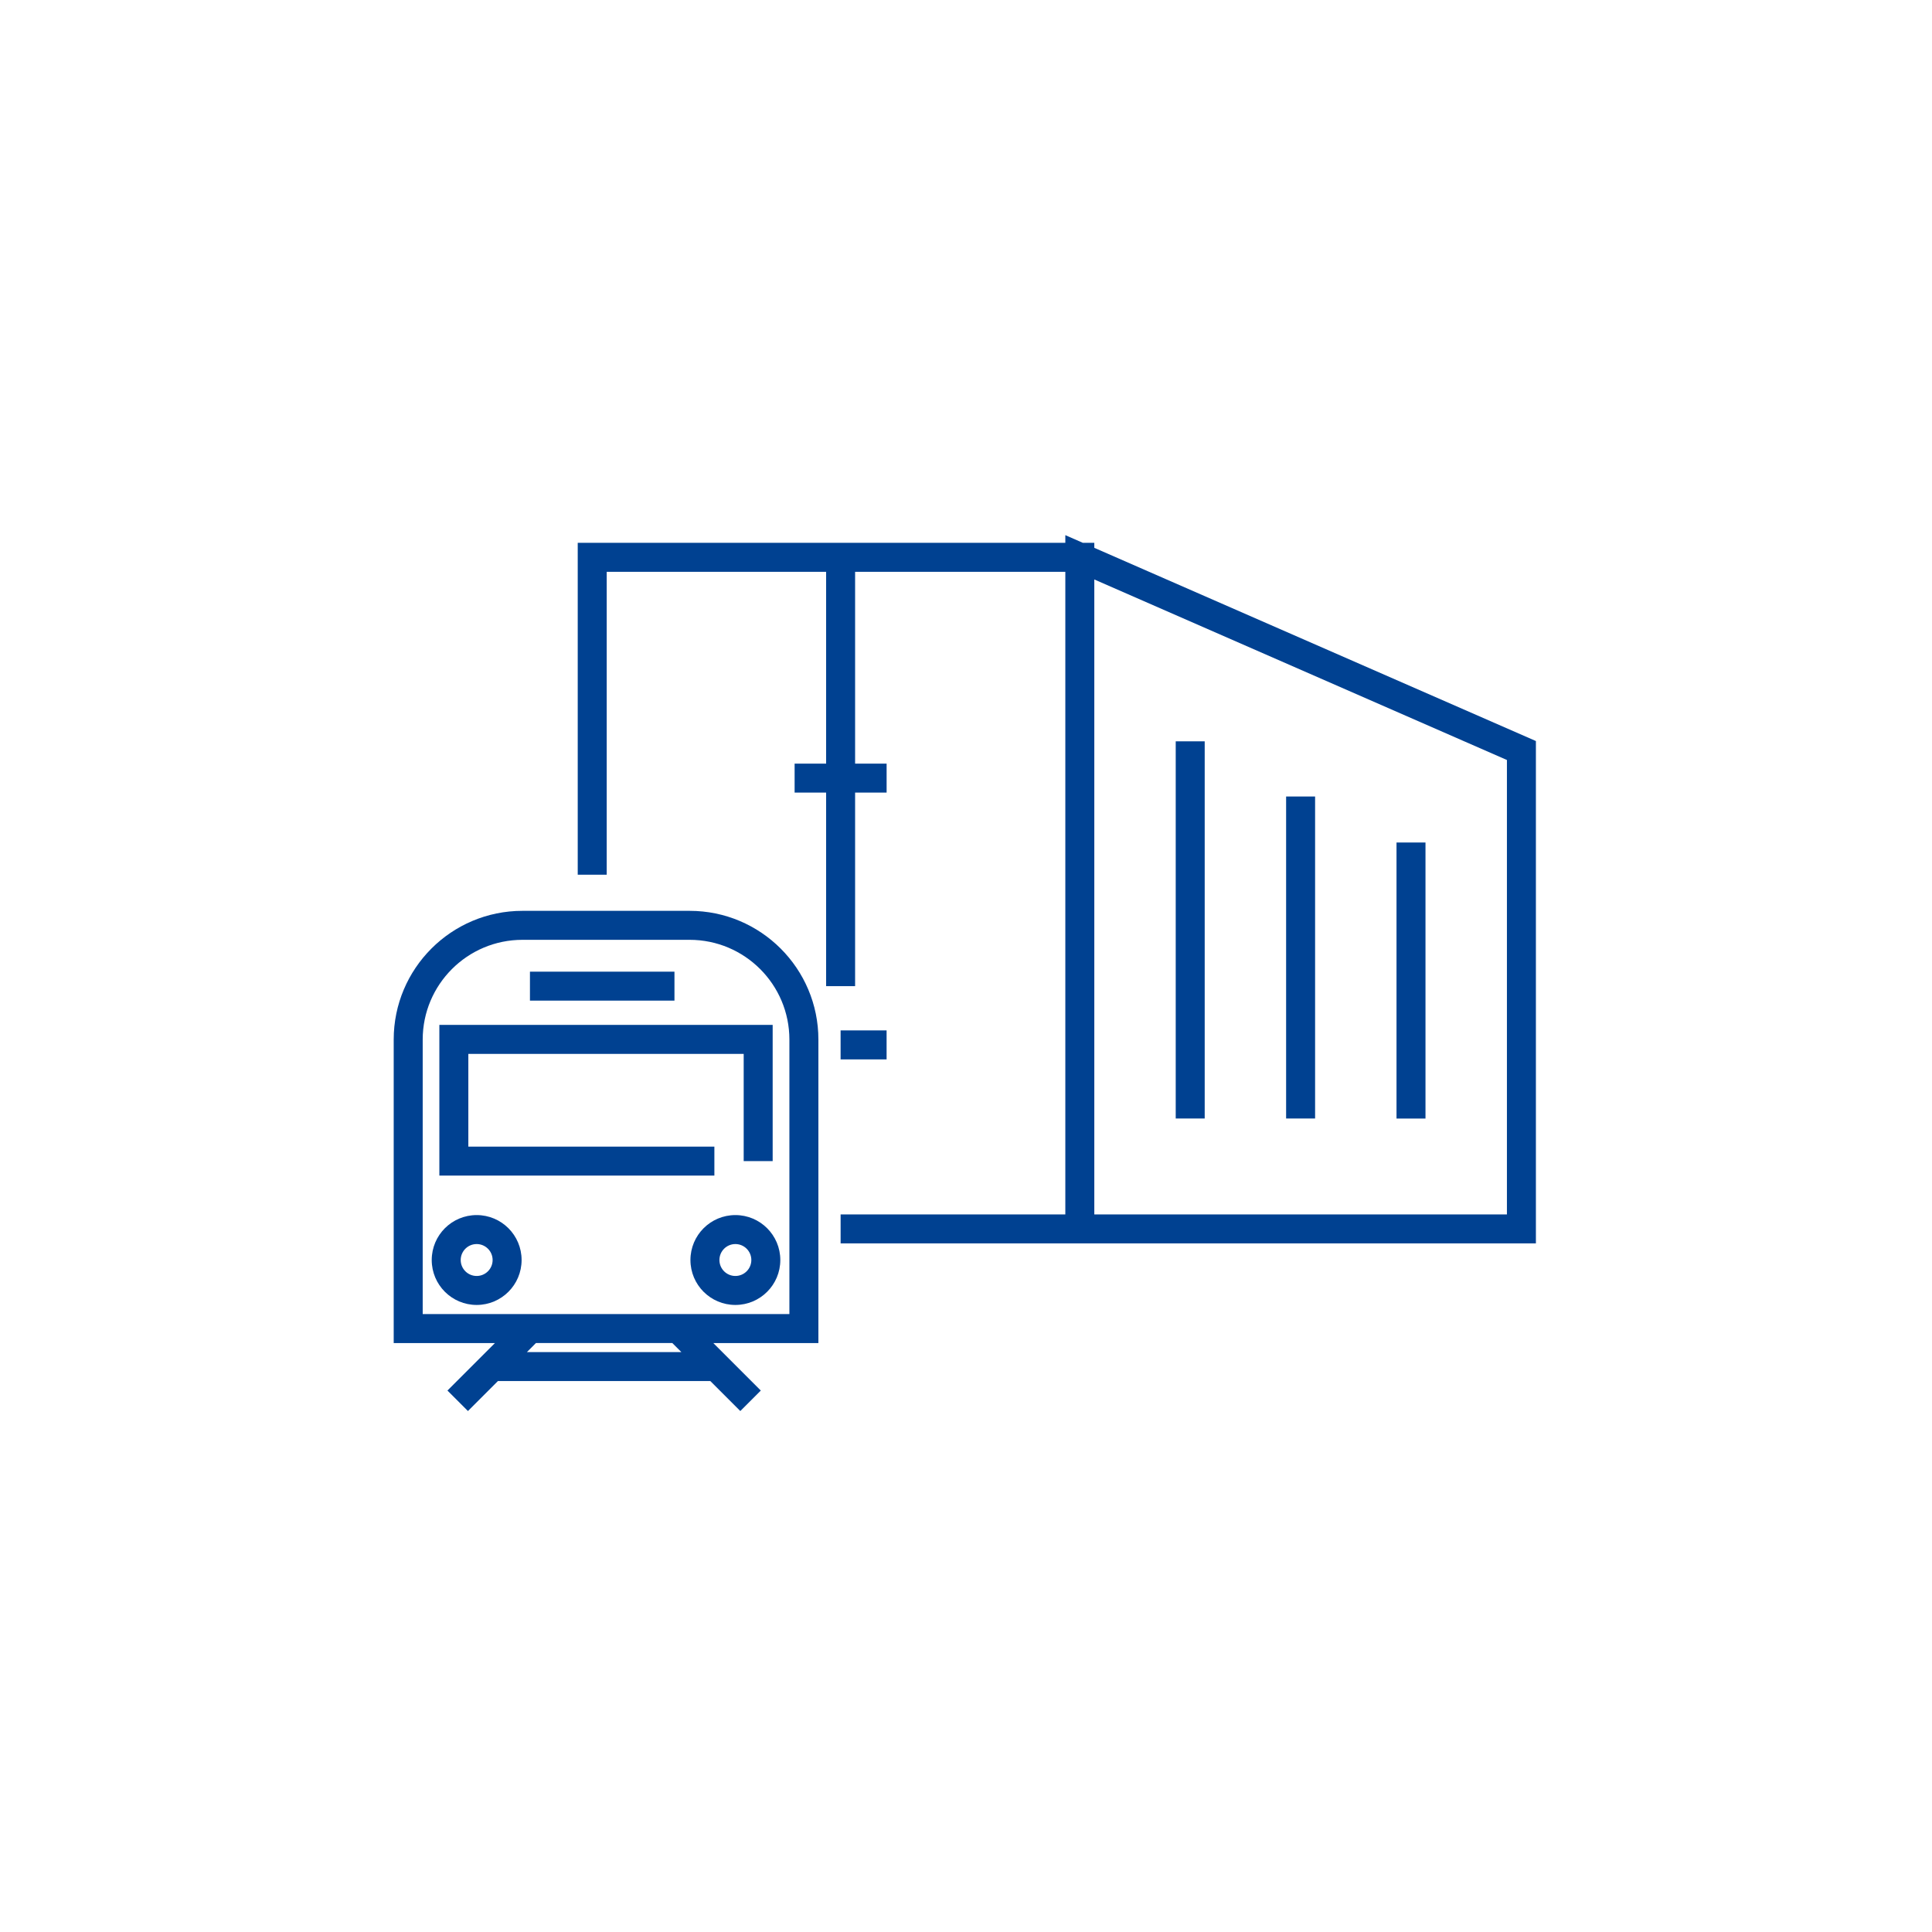 <svg fill="none" height="100" viewBox="0 0 100 100" width="100" xmlns="http://www.w3.org/2000/svg"><path d="m35.696 47.145c3.676 0 6.664 2.983 6.664 6.664v15.707h-5.439l2.458 2.458-1.061 1.061-1.552-1.552h-10.993l-1.552 1.552-1.061-1.061 2.458-2.458h-5.24v-15.707c0-3.676 2.983-6.664 6.664-6.664zm-8.422 22.838h7.993l-.467-.467h-7.06zm-.231-21.338c-2.852 0-5.164 2.316-5.164 5.164v14.207h18.98v-14.207c-0-2.852-2.316-5.164-5.164-5.164zm-2.371 14.247c1.285 0 2.326 1.042 2.326 2.326s-1.041 2.326-2.326 2.326c-1.285 0-2.326-1.041-2.326-2.326s1.041-2.326 2.326-2.326zm13.391 0c1.285 0 2.326 1.042 2.326 2.326s-1.041 2.326-2.326 2.326-2.326-1.041-2.326-2.326 1.042-2.326 2.326-2.326zm-13.391 1.5c-.456 0-.826.37-.826.826s.37.826.826.826c.456 0 .826-.37.826-.826s-.37-.826-.826-.826zm13.391 0c-.456 0-.826.37-.826.826s.37.826.826.826.826-.37.826-.826-.37-.826-.826-.826zm17.984-36.296h.594v.259l22.408 9.804.449.197v26.002h-35.988v-1.5h11.631v-33.262h-10.881v9.929h1.631v1.5h-1.631v10.017h-1.5v-10.017h-1.631v-1.5h1.631v-9.929h-11.357v15.679h-1.5v-17.179h25.238v-.397zm.594 34.762h21.357v-23.521l-21.357-9.344zm-16.648-2.759h-1.5v-5.55h-14.252v4.8h12.735v1.5h-14.235v-7.8h17.252zm33.79-2.204h-1.5v-14.286h1.5zm-11.428-.001h-1.5v-19.523h1.5zm5.714 0h-1.5v-16.667h1.5zm-22.179-3.06h-2.381v-1.5h2.381zm-10.98-3.042h-7.48v-1.5h7.48z" fill="#004191"/></svg>